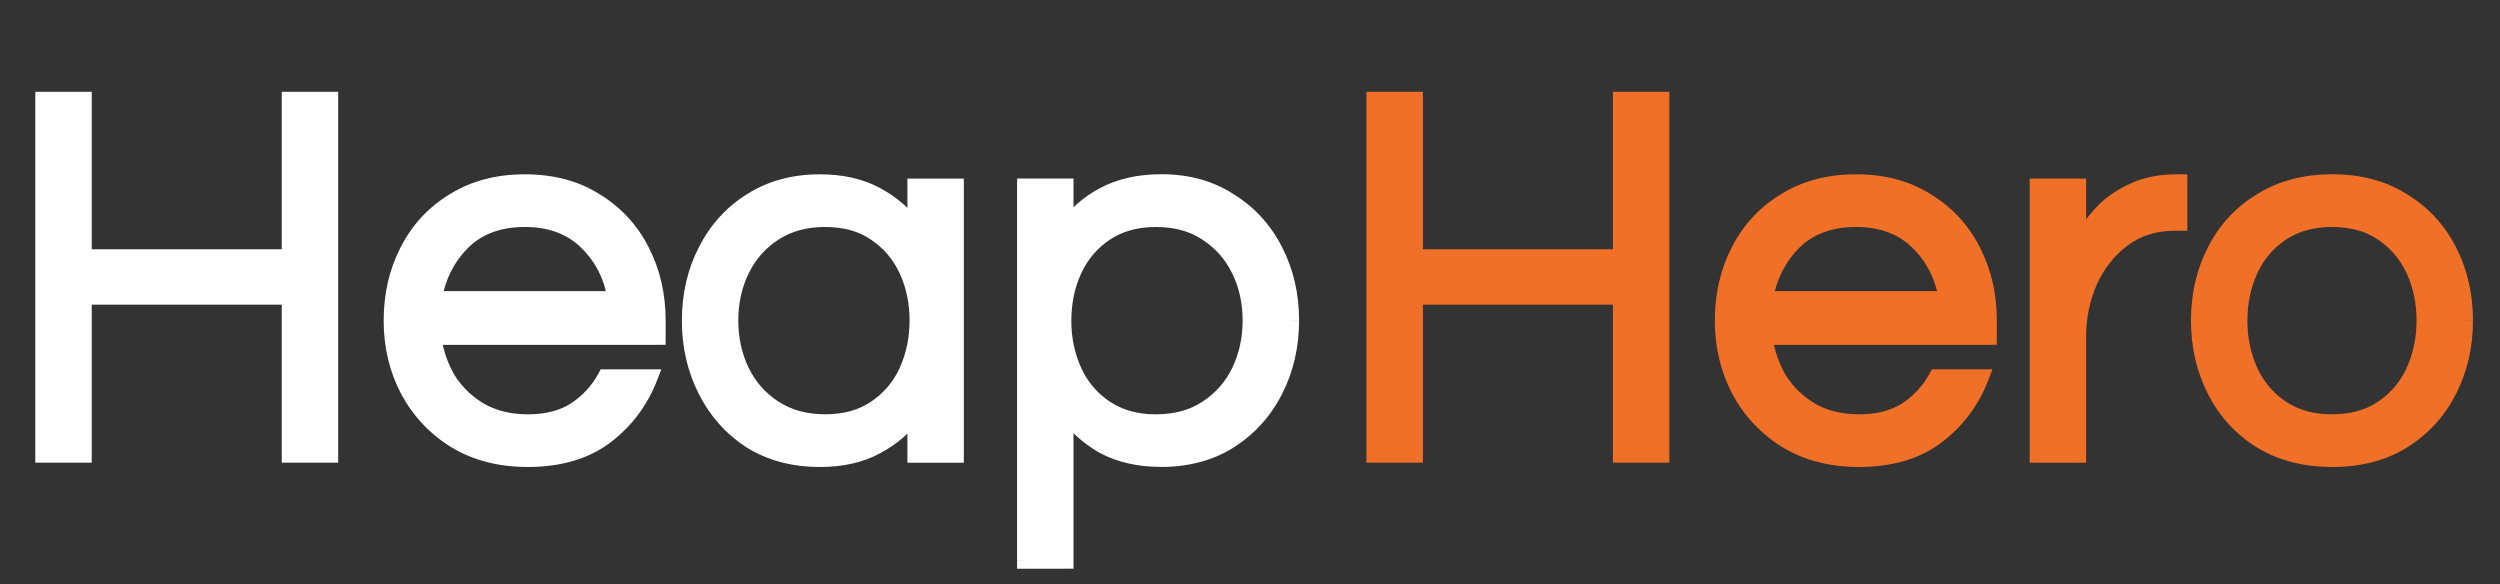 <svg fill="none" height="18" viewBox="0 0 77 18" width="77" xmlns="http://www.w3.org/2000/svg"><rect x="0" y="0" width="77" height="18" fill="#333333" stroke="none"/><path d="m1.337 14v-10.923h1.238v4.851h6.353v-4.851h1.238v10.923h-1.238v-4.867h-6.353v4.867zm14.904.132c-.836 0-1.567-.187-2.195-.561-.627-.385-1.117-.902-1.468-1.551-.341-.649-.511-1.364-.511-2.145 0-.792.165-1.507.495-2.145.33-.649.803-1.161 1.419-1.534.616-.385 1.342-.578 2.178-.578.847 0 1.573.193 2.178.578.616.374 1.089.885 1.419 1.534.33.638.495 1.353.495 2.145v.495h-6.913c.066.484.22.929.462 1.337.253.396.589.715 1.006.957.418.231.902.346 1.452.346.583 0 1.073-.127 1.468-.38.396-.264.704-.6.924-1.006h1.353c-.286.737-.743 1.342-1.369 1.815-.616.462-1.413.693-2.393.693zm-2.888-4.917h5.61c-.11-.704-.407-1.292-.891-1.766s-1.122-.71-1.914-.71-1.43.236-1.914.71c-.473.473-.77 1.062-.891 1.766zm11.891 4.917c-.803 0-1.507-.187-2.112-.561-.594-.385-1.056-.902-1.386-1.551s-.495-1.364-.495-2.145c0-.792.165-1.507.495-2.145.33-.649.792-1.161 1.386-1.534.605-.385 1.309-.578 2.112-.578.682 0 1.265.132 1.749.396.495.264.896.622 1.204 1.073v-1.337h1.238v8.25h-1.238v-1.32c-.308.44-.71.792-1.204 1.056-.484.264-1.067.396-1.749.396zm.165-1.122c.616 0 1.133-.143 1.551-.429.429-.286.753-.665.974-1.139.22-.484.33-1.006.33-1.567 0-.572-.11-1.095-.33-1.567s-.544-.853-.974-1.139c-.418-.286-.935-.429-1.551-.429-.605 0-1.127.143-1.567.429s-.775.665-1.006 1.139-.346.996-.346 1.567c0 .561.116 1.083.346 1.567.231.473.567.853 1.006 1.139s.963.429 1.567.429zm6.166 4.257v-11.517h1.238v1.32c.308-.451.704-.803 1.188-1.056.495-.264 1.083-.396 1.766-.396.803 0 1.502.193 2.095.578.605.374 1.073.885 1.403 1.534.33.638.495 1.353.495 2.145 0 .781-.165 1.496-.495 2.145s-.797 1.166-1.403 1.551c-.594.374-1.292.561-2.095.561-.682 0-1.27-.132-1.766-.396-.484-.275-.88-.632-1.188-1.073v4.604zm4.026-4.257c.616 0 1.139-.143 1.567-.429.44-.286.775-.665 1.006-1.139.231-.484.346-1.006.346-1.567 0-.572-.116-1.095-.346-1.567s-.567-.853-1.006-1.139c-.429-.286-.952-.429-1.567-.429-.605 0-1.122.143-1.551.429s-.753.665-.974 1.139-.33.996-.33 1.567c0 .561.11 1.083.33 1.567.22.473.544.853.974 1.139s.946.429 1.551.429z" fill="#fff"/><path d="m1.337 14h-.25v.25h.25zm0-10.923v-.25h-.25v.25zm1.238 0h.25v-.25h-.25zm0 4.851h-.25v.25h.25zm6.353 0v.25h.25v-.25zm0-4.851v-.25h-.25v.25zm1.238 0h.25v-.25h-.25zm0 10.923v.25h.25v-.25zm-1.238 0h-.25v.25h.25zm0-4.867h.25v-.25h-.25zm-6.353 0v-.25h-.25v.25zm0 4.867v.25h.25v-.25zm-.988 0v-10.923h-.5v10.923zm-.25-10.673h1.238v-.5h-1.238zm.988-.25v4.851h.5v-4.851zm.25 5.101h6.353v-.5h-6.353zm6.603-.25v-4.851h-.5v4.851zm-.25-4.601h1.238v-.5h-1.238zm.988-.25v10.923h.5v-10.923zm.25 10.673h-1.238v.5h1.238zm-.988.25v-4.867h-.5v4.867zm-.25-5.117h-6.353v.5h6.353zm-6.603.25v4.867h.5v-4.867zm.25 4.617h-1.238v.5h1.238zm11.472-.179-.131.213.003.002zm-1.468-1.551-.221.116.002.003zm-.017-4.29.222.115.001-.002zm1.419-1.534.13.214.003-.002zm4.356 0-.134.211.004.003zm1.419 1.534-.223.113.001.002zm.495 2.64v.25h.25v-.25zm-6.913 0v-.25h-.286l.039.284zm.462 1.337-.215.128.004.007zm1.006.957-.125.216.004.002zm2.921-.033.135.211.004-.003zm.924-1.006v-.25h-.149l-.071.131zm1.353 0 .233.09.132-.34h-.365zm-1.369 1.815.15.2.001-0zm-5.28-4.224-.246-.042-.05.292h.297zm5.61 0v.25h.292l-.045-.289zm-.891-1.766.175-.179zm-3.828 0-.175-.179-.002.002zm1.996 6.433c-.798 0-1.484-.178-2.066-.526l-.256.429c.671.4 1.448.596 2.323.596zm-2.064-.524c-.59-.362-1.048-.847-1.38-1.457l-.44.238c.373.687.893 1.237 1.558 1.645zm-1.378-1.454c-.321-.611-.483-1.286-.483-2.029h-.5c0 .819.179 1.574.54 2.261zm-.483-2.029c0-.756.157-1.431.467-2.03l-.444-.23c-.35.677-.523 1.432-.523 2.26zm.468-2.032c.309-.608.75-1.085 1.326-1.434l-.26-.427c-.656.398-1.161.945-1.512 1.635zm1.329-1.436c.571-.357 1.249-.539 2.046-.539v-.5c-.876 0-1.649.202-2.311.616zm2.046-.539c.808 0 1.486.183 2.044.538l.268-.422c-.652-.415-1.426-.617-2.312-.617zm2.048.541c.576.35 1.017.826 1.326 1.434l.446-.227c-.351-.69-.856-1.236-1.512-1.635zm1.327 1.436c.31.599.467 1.274.467 2.03h.5c0-.828-.173-1.583-.523-2.26zm.467 2.03v.495h.5v-.495zm.25.245h-6.913v.5h6.913zm-7.161.284c.07.516.235.994.495 1.431l.43-.256c-.224-.377-.368-.791-.429-1.242zm.499 1.437c.275.431.64.777 1.092 1.039l.251-.433c-.384-.223-.69-.514-.921-.875zm1.096 1.041c.46.254.987.378 1.573.378v-.5c-.514 0-.955-.108-1.331-.315zm1.573.378c.619 0 1.158-.135 1.603-.419l-.269-.421c-.347.222-.787.34-1.334.34zm1.607-.421c.429-.286.765-.652 1.005-1.096l-.44-.238c-.2.37-.48.675-.843.917zm.785-.965h1.353v-.5h-1.353zm1.12-.34c-.269.694-.697 1.261-1.287 1.706l.301.399c.664-.501 1.149-1.144 1.452-1.924zm-1.286 1.705c-.562.422-1.303.643-2.243.643v.5c1.018 0 1.873-.241 2.542-.743zm-5.13-3.774h5.61v-.5h-5.61zm5.857-.289c-.118-.754-.439-1.393-.963-1.906l-.349.358c.443.433.717.972.819 1.625zm-.963-1.906c-.539-.526-1.243-.781-2.089-.781v.5c.739 0 1.31.219 1.739.638zm-2.089-.781c-.845 0-1.55.254-2.089.781l.349.358c.429-.42 1.001-.638 1.739-.638zm-2.091.783c-.512.512-.832 1.149-.961 1.9l.493.085c.113-.657.387-1.197.821-1.631zm9.064 6.298-.136.21.005.003zm-1.386-5.841.222.115.001-.002zm1.386-1.534.133.212.001-.001zm3.861-.181-.12.219.002.001zm1.204 1.073-.206.141.457.668v-.809zm0-1.337v-.25h-.25v.25zm1.238 0h.25v-.25h-.25zm0 8.25v.25h.25v-.25zm-1.238 0h-.25v.25h.25zm0-1.32h.25v-.793l-.455.65zm-1.204 1.056-.118-.221-.002.001zm-.033-1.155-.139-.208-.003.002zm.974-1.139.227.105.001-.002zm0-3.135-.227.105zm-.974-1.139-.141.206.003.002zm-3.119 0-.136-.21zm-1.006 1.139-.225-.11zm0 3.135-.226.108.001.002zm1.006 1.139.136-.21zm1.403 1.301c-.763 0-1.42-.177-1.981-.524l-.263.425c.649.402 1.4.598 2.244.598zm-1.976-.521c-.556-.36-.989-.844-1.299-1.454l-.446.227c.349.687.841 1.238 1.473 1.647zm-1.299-1.454c-.311-.611-.468-1.287-.468-2.032h-.5c0 .818.173 1.572.522 2.258zm-.468-2.032c0-.756.157-1.431.467-2.03l-.444-.23c-.35.677-.523 1.432-.523 2.26zm.468-2.032c.31-.61.742-1.087 1.296-1.436l-.267-.423c-.634.399-1.126.945-1.476 1.633zm1.297-1.437c.56-.356 1.216-.538 1.978-.538v-.5c-.845 0-1.597.203-2.246.617zm1.978-.538c.65 0 1.19.126 1.629.365l.239-.439c-.528-.288-1.155-.427-1.869-.427zm1.631.367c.46.246.831.576 1.116.993l.413-.282c-.331-.485-.764-.87-1.293-1.152zm1.572.852v-1.337h-.5v1.337zm-.25-1.087h1.238v-.5h-1.238zm.988-.25v8.25h.5v-8.25zm.25 8h-1.238v.5h1.238zm-.988.25v-1.32h-.5v1.32zm-.455-1.463c-.284.406-.655.733-1.117.979l.235.441c.528-.282.96-.659 1.292-1.133zm-1.119.98c-.44.24-.979.365-1.629.365v.5c.714 0 1.34-.138 1.869-.426zm-1.464-.257c.655 0 1.224-.153 1.692-.473l-.282-.413c-.368.252-.833.385-1.41.385zm1.69-.471c.468-.312.822-.727 1.062-1.241l-.453-.211c-.201.432-.495.776-.885 1.036zm1.062-1.243c.236-.518.352-1.076.352-1.671h-.5c0 .527-.103 1.014-.308 1.464zm.352-1.671c0-.605-.117-1.164-.353-1.673l-.453.211c.203.437.307.923.307 1.462zm-.353-1.673c-.239-.514-.594-.929-1.062-1.241l-.277.416c.39.26.685.604.885 1.036zm-1.059-1.239c-.468-.32-1.037-.473-1.692-.473v.5c.577 0 1.042.133 1.41.385zm-1.692-.473c-.646 0-1.217.153-1.704.469l.273.419c.394-.256.867-.389 1.431-.389zm-1.704.469c-.478.311-.844.725-1.095 1.238l.449.219c.211-.432.516-.777.918-1.039zm-1.095 1.238c-.249.51-.372 1.071-.372 1.677h.5c0-.537.108-1.022.321-1.458zm-.372 1.677c0 .597.123 1.156.371 1.675l.451-.215c-.214-.449-.322-.934-.322-1.46zm.372 1.677c.251.514.617.928 1.095 1.238l.273-.419c-.402-.261-.707-.606-.918-1.039zm1.095 1.238c.486.316 1.058.469 1.704.469v-.5c-.564 0-1.038-.133-1.431-.389zm7.87 4.476h-.25v.25h.25zm0-11.517v-.25h-.25v.25zm1.238 0h.25v-.25h-.25zm0 1.32h-.25v.809l.457-.668zm1.188-1.056.116.222.002-.001zm3.861.181-.136.21.005.003zm1.403 1.534-.223.113.001.002zm0 4.29-.223-.113zm-1.403 1.551.133.212.001-.001zm-3.861.165-.123.217.006.003zm-1.188-1.073.205-.143-.455-.65v.793zm0 4.604v.25h.25v-.25zm4.356-4.686-.136-.21-.002.002zm1.006-1.139.225.11.001-.002zm0-3.135.225-.11zm-1.006-1.139-.139.208.002.002zm-3.119 0-.139-.208zm-.974 1.139-.227-.105zm0 3.135-.228.103.001.002zm.974 1.139-.139.208zm-2.225 4.686v-11.517h-.5v11.517zm-.25-11.267h1.238v-.5h-1.238zm.988-.25v1.32h.5v-1.32zm.457 1.461c.285-.417.65-.741 1.097-.975l-.232-.443c-.52.272-.948.652-1.279 1.137zm1.099-.976c.452-.241.998-.367 1.648-.367v-.5c-.714 0-1.345.138-1.883.425zm1.648-.367c.761 0 1.411.182 1.96.537l.272-.42c-.64-.415-1.387-.618-2.232-.618zm1.964.54c.565.349 1.001.826 1.311 1.435l.446-.227c-.35-.689-.849-1.235-1.494-1.634zm1.312 1.437c.31.599.467 1.274.467 2.03h.5c0-.828-.173-1.583-.523-2.26zm.467 2.03c0 .745-.157 1.42-.468 2.032l.446.227c.349-.687.522-1.441.522-2.258zm-.468 2.032c-.31.61-.747 1.093-1.314 1.453l.269.422c.643-.409 1.141-.96 1.491-1.649zm-1.313 1.453c-.549.345-1.199.523-1.962.523v.5c.843 0 1.589-.197 2.229-.599zm-1.962.523c-.65 0-1.196-.126-1.648-.367l-.235.441c.538.287 1.169.425 1.883.425zm-1.642-.363c-.453-.257-.821-.59-1.107-.999l-.41.287c.33.471.754.854 1.269 1.147zm-1.562-.855v4.604h.5v-4.604zm.25 4.354h-1.238v.5h1.238zm2.788-3.757c.656 0 1.229-.153 1.706-.471l-.277-.416c-.381.254-.852.387-1.429.387zm1.704-.469c.478-.311.844-.725 1.095-1.238l-.449-.219c-.211.432-.516.777-.918 1.039zm1.096-1.24c.248-.519.371-1.079.371-1.675h-.5c0 .525-.108 1.011-.322 1.46zm.371-1.675c0-.607-.123-1.167-.372-1.677l-.449.219c.213.436.321.92.321 1.458zm-.372-1.677c-.251-.514-.617-.928-1.095-1.238l-.273.419c.402.261.707.606.918 1.039zm-1.093-1.237c-.477-.318-1.051-.471-1.706-.471v.5c.577 0 1.048.133 1.429.387zm-1.706-.471c-.646 0-1.213.153-1.69.471l.277.416c.381-.254.848-.387 1.412-.387zm-1.69.471c-.468.312-.822.727-1.062 1.241l.453.211c.201-.432.495-.776.885-1.036zm-1.062 1.241c-.237.509-.353 1.068-.353 1.673h.5c0-.539.103-1.025.307-1.462zm-.353 1.673c0 .595.117 1.153.352 1.671l.455-.207c-.204-.45-.308-.937-.308-1.464zm.353 1.673c.239.514.594.929 1.062 1.241l.277-.416c-.39-.26-.685-.604-.885-1.036zm1.062 1.241c.477.318 1.044.471 1.69.471v-.5c-.564 0-1.031-.133-1.412-.387z" fill="#fff"/><g fill="#f17028"><path d="m42.337 14v-10.923h1.238v4.851h6.353v-4.851h1.238v10.923h-1.238v-4.867h-6.353v4.867zm14.904.132c-.836 0-1.567-.187-2.195-.561-.627-.385-1.117-.902-1.468-1.551-.341-.649-.511-1.364-.511-2.145 0-.792.165-1.507.495-2.145.33-.649.803-1.161 1.419-1.534.616-.385 1.342-.578 2.178-.578.847 0 1.573.193 2.178.578.616.374 1.089.885 1.419 1.534.33.638.495 1.353.495 2.145v.495h-6.913c.066.484.22.929.462 1.337.253.396.589.715 1.006.957.418.231.902.346 1.452.346.583 0 1.073-.127 1.468-.38.396-.264.704-.6.924-1.006h1.353c-.286.737-.743 1.342-1.369 1.815-.616.462-1.413.693-2.393.693zm-2.888-4.917h5.61c-.11-.704-.407-1.292-.891-1.766s-1.122-.71-1.914-.71-1.43.236-1.914.71c-.473.473-.77 1.062-.891 1.766zm8.409 4.785v-8.25h1.238v2.03c.044-.143.127-.33.247-.561.132-.242.319-.484.561-.726s.544-.446.907-.611c.374-.176.814-.264 1.32-.264h.083v1.238h-.148c-.616 0-1.149.171-1.601.511-.44.33-.781.764-1.023 1.304-.231.528-.346 1.095-.346 1.7v3.63zm9.059.132c-.836 0-1.562-.187-2.178-.561-.616-.385-1.089-.902-1.419-1.551s-.495-1.364-.495-2.145c0-.792.165-1.507.495-2.145.33-.649.803-1.161 1.419-1.534.616-.385 1.342-.578 2.178-.578.847 0 1.573.193 2.178.578.616.374 1.089.885 1.419 1.534.33.638.495 1.353.495 2.145 0 .781-.165 1.496-.495 2.145s-.803 1.166-1.419 1.551c-.605.374-1.331.561-2.178.561zm0-1.122c.616 0 1.133-.143 1.551-.429.429-.286.753-.665.974-1.139.22-.484.33-1.006.33-1.567 0-.572-.11-1.095-.33-1.567s-.544-.853-.974-1.139c-.418-.286-.935-.429-1.551-.429-.605 0-1.122.143-1.551.429s-.753.665-.974 1.139-.33.996-.33 1.567c0 .561.11 1.083.33 1.567.22.473.544.853.974 1.139s.946.429 1.551.429z"/><path d="m42.337 14h-.25v.25h.25zm0-10.923v-.25h-.25v.25zm1.238 0h.25v-.25h-.25zm0 4.851h-.25v.25h.25zm6.353 0v.25h.25v-.25zm0-4.851v-.25h-.25v.25zm1.238 0h.25v-.25h-.25zm0 10.923v.25h.25v-.25zm-1.238 0h-.25v.25h.25zm0-4.867h.25v-.25h-.25zm-6.353 0v-.25h-.25v.25zm0 4.867v.25h.25v-.25zm-.988 0v-10.923h-.5v10.923zm-.25-10.673h1.238v-.5h-1.238zm.988-.25v4.851h.5v-4.851zm.25 5.101h6.353v-.5h-6.353zm6.603-.25v-4.851h-.5v4.851zm-.25-4.601h1.238v-.5h-1.238zm.988-.25v10.923h.5v-10.923zm.25 10.673h-1.238v.5h1.238zm-.988.25v-4.867h-.5v4.867zm-.25-5.117h-6.353v.5h6.353zm-6.603.25v4.867h.5v-4.867zm.25 4.617h-1.238v.5h1.238zm11.472-.179-.131.213.003.002zm-1.468-1.551-.221.116.002.003zm-.017-4.29.222.115.001-.002zm1.419-1.534.13.214.003-.002zm4.356 0-.134.211.004.003zm1.419 1.534-.223.113.001.002zm.495 2.64v.25h.25v-.25zm-6.913 0v-.25h-.286l.039.284zm.462 1.337-.215.128.004.007zm1.006.957-.125.216.004.002zm2.921-.033.135.211.004-.003zm.924-1.006v-.25h-.149l-.071.131zm1.353 0 .233.09.132-.34h-.365zm-1.369 1.815.15.2.001-0zm-5.28-4.224-.246-.042-.05.292h.297zm5.61 0v.25h.292l-.045-.289zm-.891-1.766.175-.179zm-3.828 0-.175-.179-.002.002zm1.996 6.433c-.798 0-1.484-.178-2.066-.526l-.256.429c.671.4 1.448.596 2.323.596zm-2.064-.524c-.59-.362-1.048-.847-1.38-1.457l-.44.238c.373.687.893 1.237 1.558 1.645zm-1.378-1.454c-.321-.611-.483-1.286-.483-2.029h-.5c0 .819.179 1.574.54 2.261zm-.483-2.029c0-.756.157-1.431.467-2.03l-.444-.23c-.35.677-.523 1.432-.523 2.26zm.468-2.032c.309-.608.75-1.085 1.326-1.434l-.26-.427c-.656.398-1.161.945-1.512 1.635zm1.329-1.436c.571-.357 1.249-.539 2.046-.539v-.5c-.876 0-1.649.202-2.311.616zm2.046-.539c.808 0 1.486.183 2.044.538l.268-.422c-.652-.415-1.426-.617-2.312-.617zm2.048.541c.576.35 1.017.826 1.326 1.434l.446-.227c-.351-.69-.856-1.236-1.512-1.635zm1.327 1.436c.31.599.467 1.274.467 2.03h.5c0-.828-.173-1.583-.523-2.26zm.467 2.03v.495h.5v-.495zm.25.245h-6.913v.5h6.913zm-7.161.284c.07.516.235.994.495 1.431l.43-.256c-.224-.377-.368-.791-.429-1.242zm.499 1.437c.275.431.64.777 1.092 1.039l.251-.433c-.384-.223-.69-.514-.921-.875zm1.096 1.041c.46.254.987.378 1.573.378v-.5c-.514 0-.955-.108-1.331-.315zm1.573.378c.619 0 1.158-.135 1.603-.419l-.269-.421c-.347.222-.787.34-1.334.34zm1.607-.421c.429-.286.765-.652 1.005-1.096l-.44-.238c-.2.37-.48.675-.843.917zm.785-.965h1.353v-.5h-1.353zm1.12-.34c-.269.694-.697 1.261-1.287 1.706l.301.399c.664-.501 1.149-1.144 1.452-1.924zm-1.286 1.705c-.562.422-1.303.643-2.243.643v.5c1.018 0 1.873-.241 2.542-.743zm-5.13-3.774h5.61v-.5h-5.61zm5.857-.289c-.118-.754-.439-1.393-.963-1.906l-.349.358c.443.433.717.972.819 1.625zm-.963-1.906c-.539-.526-1.243-.781-2.089-.781v.5c.739 0 1.31.219 1.739.638zm-2.089-.781c-.845 0-1.55.254-2.089.781l.349.358c.429-.42 1.001-.638 1.739-.638zm-2.091.783c-.512.512-.832 1.149-.961 1.9l.493.085c.113-.657.387-1.197.821-1.631zm7.695 6.727h-.25v.25h.25zm0-8.25v-.25h-.25v.25zm1.238 0h.25v-.25h-.25zm0 2.03h-.25l.489.074zm.247-.561-.22-.12-.002.004zm.561-.726.177.177zm.907-.611.103.228.003-.001zm1.403-.264h.25v-.25h-.25zm0 1.238v.25h.25v-.25zm-1.749.511.15.2.001-.001zm-1.023 1.304-.228-.102-.001.002zm-.346 5.33v.25h.25v-.25zm-.988 0v-8.25h-.5v8.25zm-.25-8h1.238v-.5h-1.238zm.988-.25v2.03h.5v-2.03zm.489 2.103c.037-.121.112-.293.23-.519l-.443-.232c-.124.236-.214.439-.265.603zm.228-.515c.118-.217.289-.44.518-.669l-.353-.354c-.255.255-.458.516-.604.783zm.518-.669c.218-.218.494-.405.834-.56l-.207-.455c-.386.175-.714.395-.981.661zm.837-.561c.334-.157.736-.24 1.214-.24v-.5c-.535 0-1.013.093-1.427.288zm1.214-.24h.083v-.5h-.083zm-.168-.25v1.238h.5v-1.238zm.25.988h-.148v.5h.148zm-.148 0c-.665 0-1.253.185-1.751.562l.301.399c.404-.305.883-.461 1.45-.461zm-1.75.561c-.476.357-.843.826-1.101 1.401l.456.205c.226-.503.541-.903.945-1.206zm-1.102 1.403c-.245.561-.367 1.162-.367 1.8h.5c0-.572.109-1.104.326-1.599zm-.367 1.8v3.63h.5v-3.63zm.25 3.38h-1.238v.5h1.238zm5.644-.179-.133.212.003.002zm-1.419-5.841.222.115.001-.002zm1.419-1.534.13.214.003-.002zm4.356 0-.134.211.004.003zm1.419 1.534-.223.113.001.002zm0 4.29-.223-.113zm-1.419 1.551.131.213.001-.001zm-.627-.99-.139-.208-.003.002zm.974-1.139.227.105.001-.002zm0-3.135.227-.105zm-.974-1.139-.141.206.003.002zm-3.102 0-.139-.208zm-.974 1.139-.227-.105zm0 3.135-.228.103.001.002zm2.525 2.439c-.798 0-1.477-.178-2.048-.525l-.26.427c.661.401 1.433.597 2.308.597zm-2.046-.523c-.577-.361-1.019-.844-1.329-1.452l-.446.227c.351.689.855 1.241 1.509 1.65zm-1.329-1.452c-.311-.611-.468-1.287-.468-2.032h-.5c0 .818.173 1.572.522 2.258zm-.468-2.032c0-.756.157-1.431.467-2.03l-.444-.23c-.35.677-.523 1.432-.523 2.26zm.468-2.032c.309-.608.75-1.085 1.326-1.434l-.26-.427c-.656.398-1.161.945-1.512 1.635zm1.329-1.436c.571-.357 1.249-.539 2.046-.539v-.5c-.876 0-1.649.202-2.311.616zm2.046-.539c.808 0 1.486.183 2.044.538l.268-.422c-.652-.415-1.426-.617-2.312-.617zm2.048.541c.576.35 1.017.826 1.326 1.434l.446-.227c-.351-.69-.856-1.236-1.512-1.635zm1.327 1.436c.31.599.467 1.274.467 2.03h.5c0-.828-.173-1.583-.523-2.26zm.467 2.03c0 .745-.157 1.42-.468 2.032l.446.227c.349-.687.522-1.441.522-2.258zm-.468 2.032c-.309.609-.751 1.091-1.329 1.452l.265.424c.655-.409 1.159-.96 1.509-1.65zm-1.328 1.452c-.558.345-1.237.524-2.046.524v.5c.884 0 1.658-.196 2.309-.598zm-2.046-.098c.655 0 1.224-.153 1.692-.473l-.282-.413c-.368.252-.833.385-1.41.385zm1.69-.471c.468-.312.822-.727 1.062-1.241l-.453-.211c-.201.432-.495.776-.885 1.036zm1.062-1.243c.235-.518.352-1.076.352-1.671h-.5c0 .527-.103 1.014-.308 1.464zm.352-1.671c0-.605-.117-1.164-.353-1.673l-.453.211c.203.437.307.923.307 1.462zm-.353-1.673c-.239-.514-.594-.929-1.062-1.241l-.277.416c.39.26.685.604.885 1.036zm-1.059-1.239c-.468-.32-1.037-.473-1.692-.473v.5c.577 0 1.042.133 1.41.385zm-1.692-.473c-.646 0-1.213.153-1.69.471l.277.416c.381-.254.848-.387 1.412-.387zm-1.69.471c-.468.312-.822.727-1.062 1.241l.453.211c.201-.432.495-.776.885-1.036zm-1.062 1.241c-.237.509-.353 1.068-.353 1.673h.5c0-.539.103-1.025.307-1.462zm-.353 1.673c0 .595.117 1.153.352 1.671l.455-.207c-.204-.45-.308-.937-.308-1.464zm.353 1.673c.239.514.594.929 1.062 1.241l.277-.416c-.39-.26-.685-.604-.885-1.036zm1.062 1.241c.477.318 1.044.471 1.69.471v-.5c-.564 0-1.031-.133-1.412-.387z"/></g></svg>
